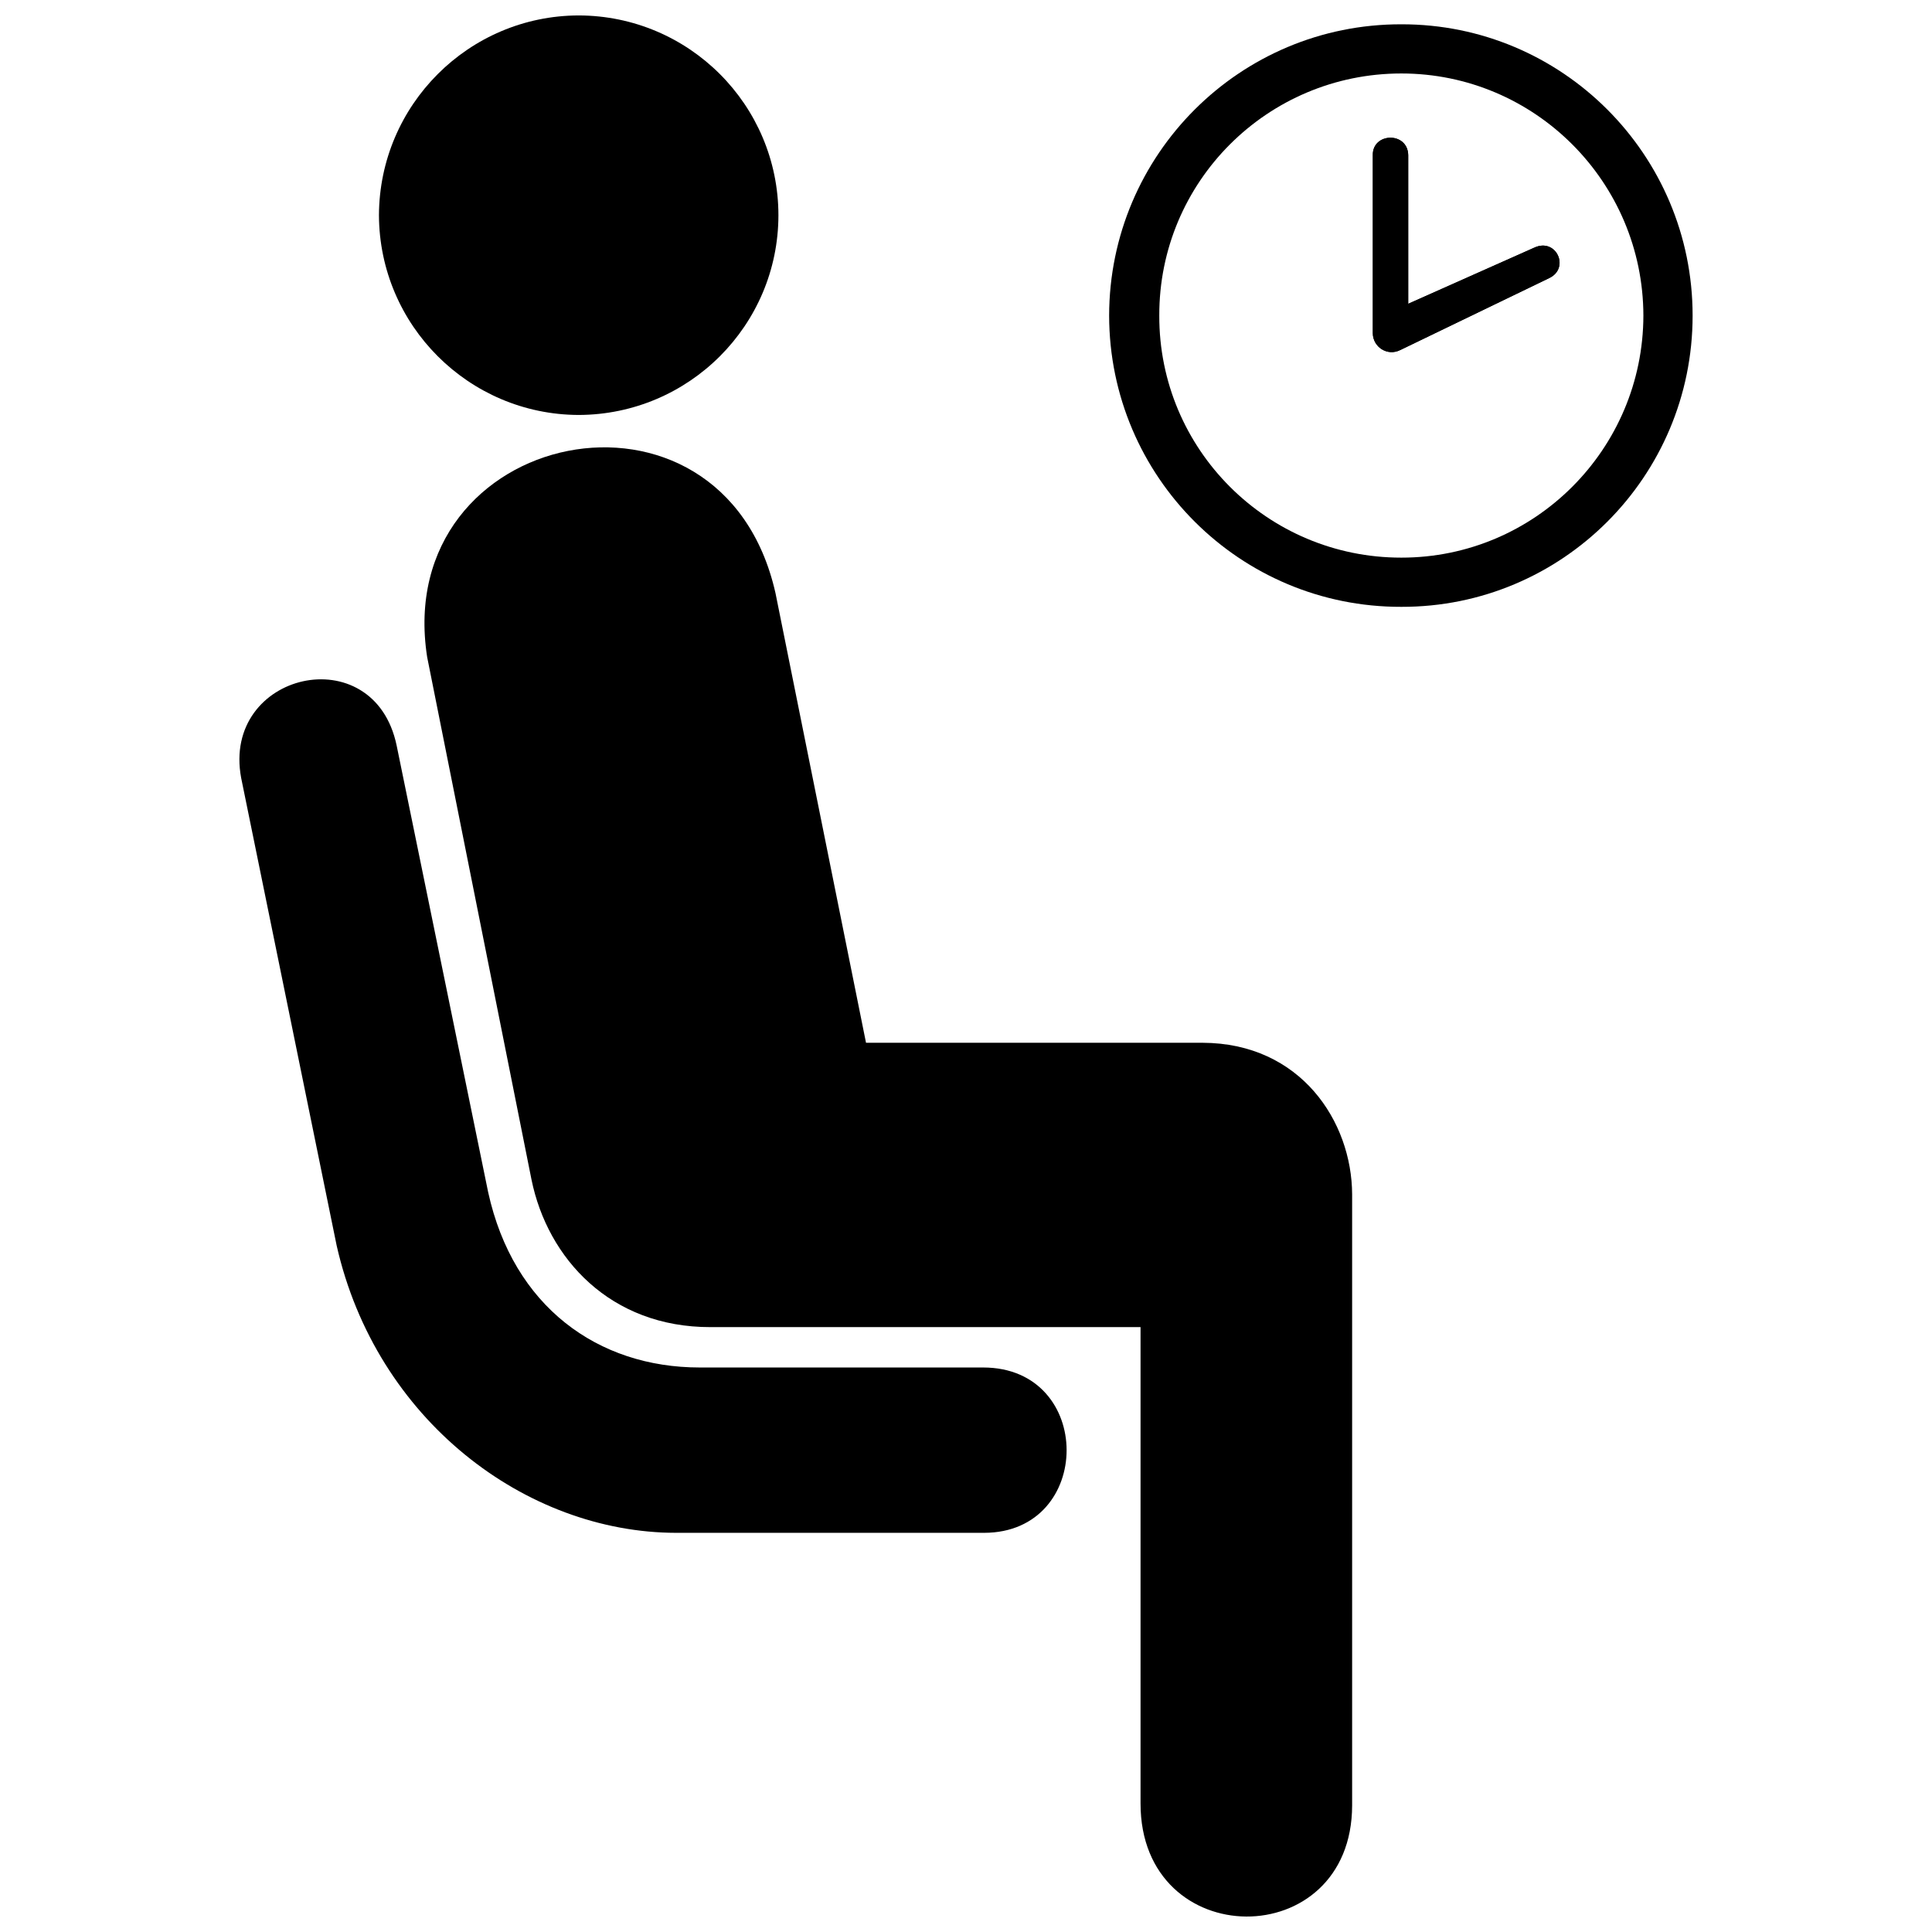 <?xml version="1.0" encoding="UTF-8"?>
<!-- Uploaded to: ICON Repo, www.iconrepo.com, Generator: ICON Repo Mixer Tools -->
<svg width="800px" height="800px" version="1.1" viewBox="144 144 512 512" xmlns="http://www.w3.org/2000/svg">
 <defs>
  <clipPath id="b">
   <path d="m244 148.09h107v105.91h-107z"/>
  </clipPath>
  <clipPath id="a">
   <path d="m256 262h247v389.9h-247z"/>
  </clipPath>
 </defs>
 <g clip-path="url(#b)">
  <path d="m297.36 253.97c29.242-0.098 52.906-23.758 52.93-52.934-0.023-29.211-23.688-52.875-52.93-52.945-29.148 0.07-52.812 23.734-52.934 52.945 0.121 29.176 23.785 52.84 52.934 52.934z"/>
 </g>
 <g clip-path="url(#a)">
  <path d="m257.2 318.12c-9.465-60.781 78.27-79.25 92.312-16.945l23.992 119.17h89.18c26.043 0.082 39.574 20.914 39.645 40.172v161.93c-0.07 39.457-56.094 39.266-56.074-0.52-0.02-37.051 0-126.23 0-126.23l-113.95 0.004c-26.527 0.055-43.188-18.172-47.457-39.109z"/>
 </g>
 <path d="m404.54 506.4c29.523 0 29.383 43.766 0.262 43.816h-81.625c-39.852-0.051-79.512-29.922-89.965-76.156l-25.297-123.87c-5.273-28.074 35.211-37.434 41.203-8.602l24.254 118.39c6.66 30.289 29.059 46.422 56.07 46.422z"/>
 <path d="m515.11 236.75 39.379-19.023c5.656-2.609 1.969-10.836-3.914-8.086l-33.383 14.863v-39.379c-0.121-6.309-9.5-6.027-9.383 0v47.191c0.027 3.629 3.852 6.188 7.301 4.434z"/>
 <path d="m515.37 150.44c-42.766-0.082-77.375 34.527-77.438 77.199 0.07 42.688 34.676 77.281 77.441 77.18 42.602 0.102 77.188-34.492 77.188-77.18 0-42.672-34.59-77.281-77.191-77.199zm0 141.34c-35.512 0.02-64.246-28.723-64.148-64.145-0.098-35.434 28.637-64.16 64.148-64.164 35.344 0.004 64.074 28.73 64.145 64.164-0.074 35.426-28.805 64.164-64.145 64.145z"/>
 <path d="m515.11 236.75 39.379-19.023c5.656-2.609 1.969-10.836-3.914-8.086l-33.383 14.863v-39.379c-0.121-6.309-9.5-6.027-9.383 0v47.191c0.027 3.629 3.852 6.188 7.301 4.434z"/>
</svg>